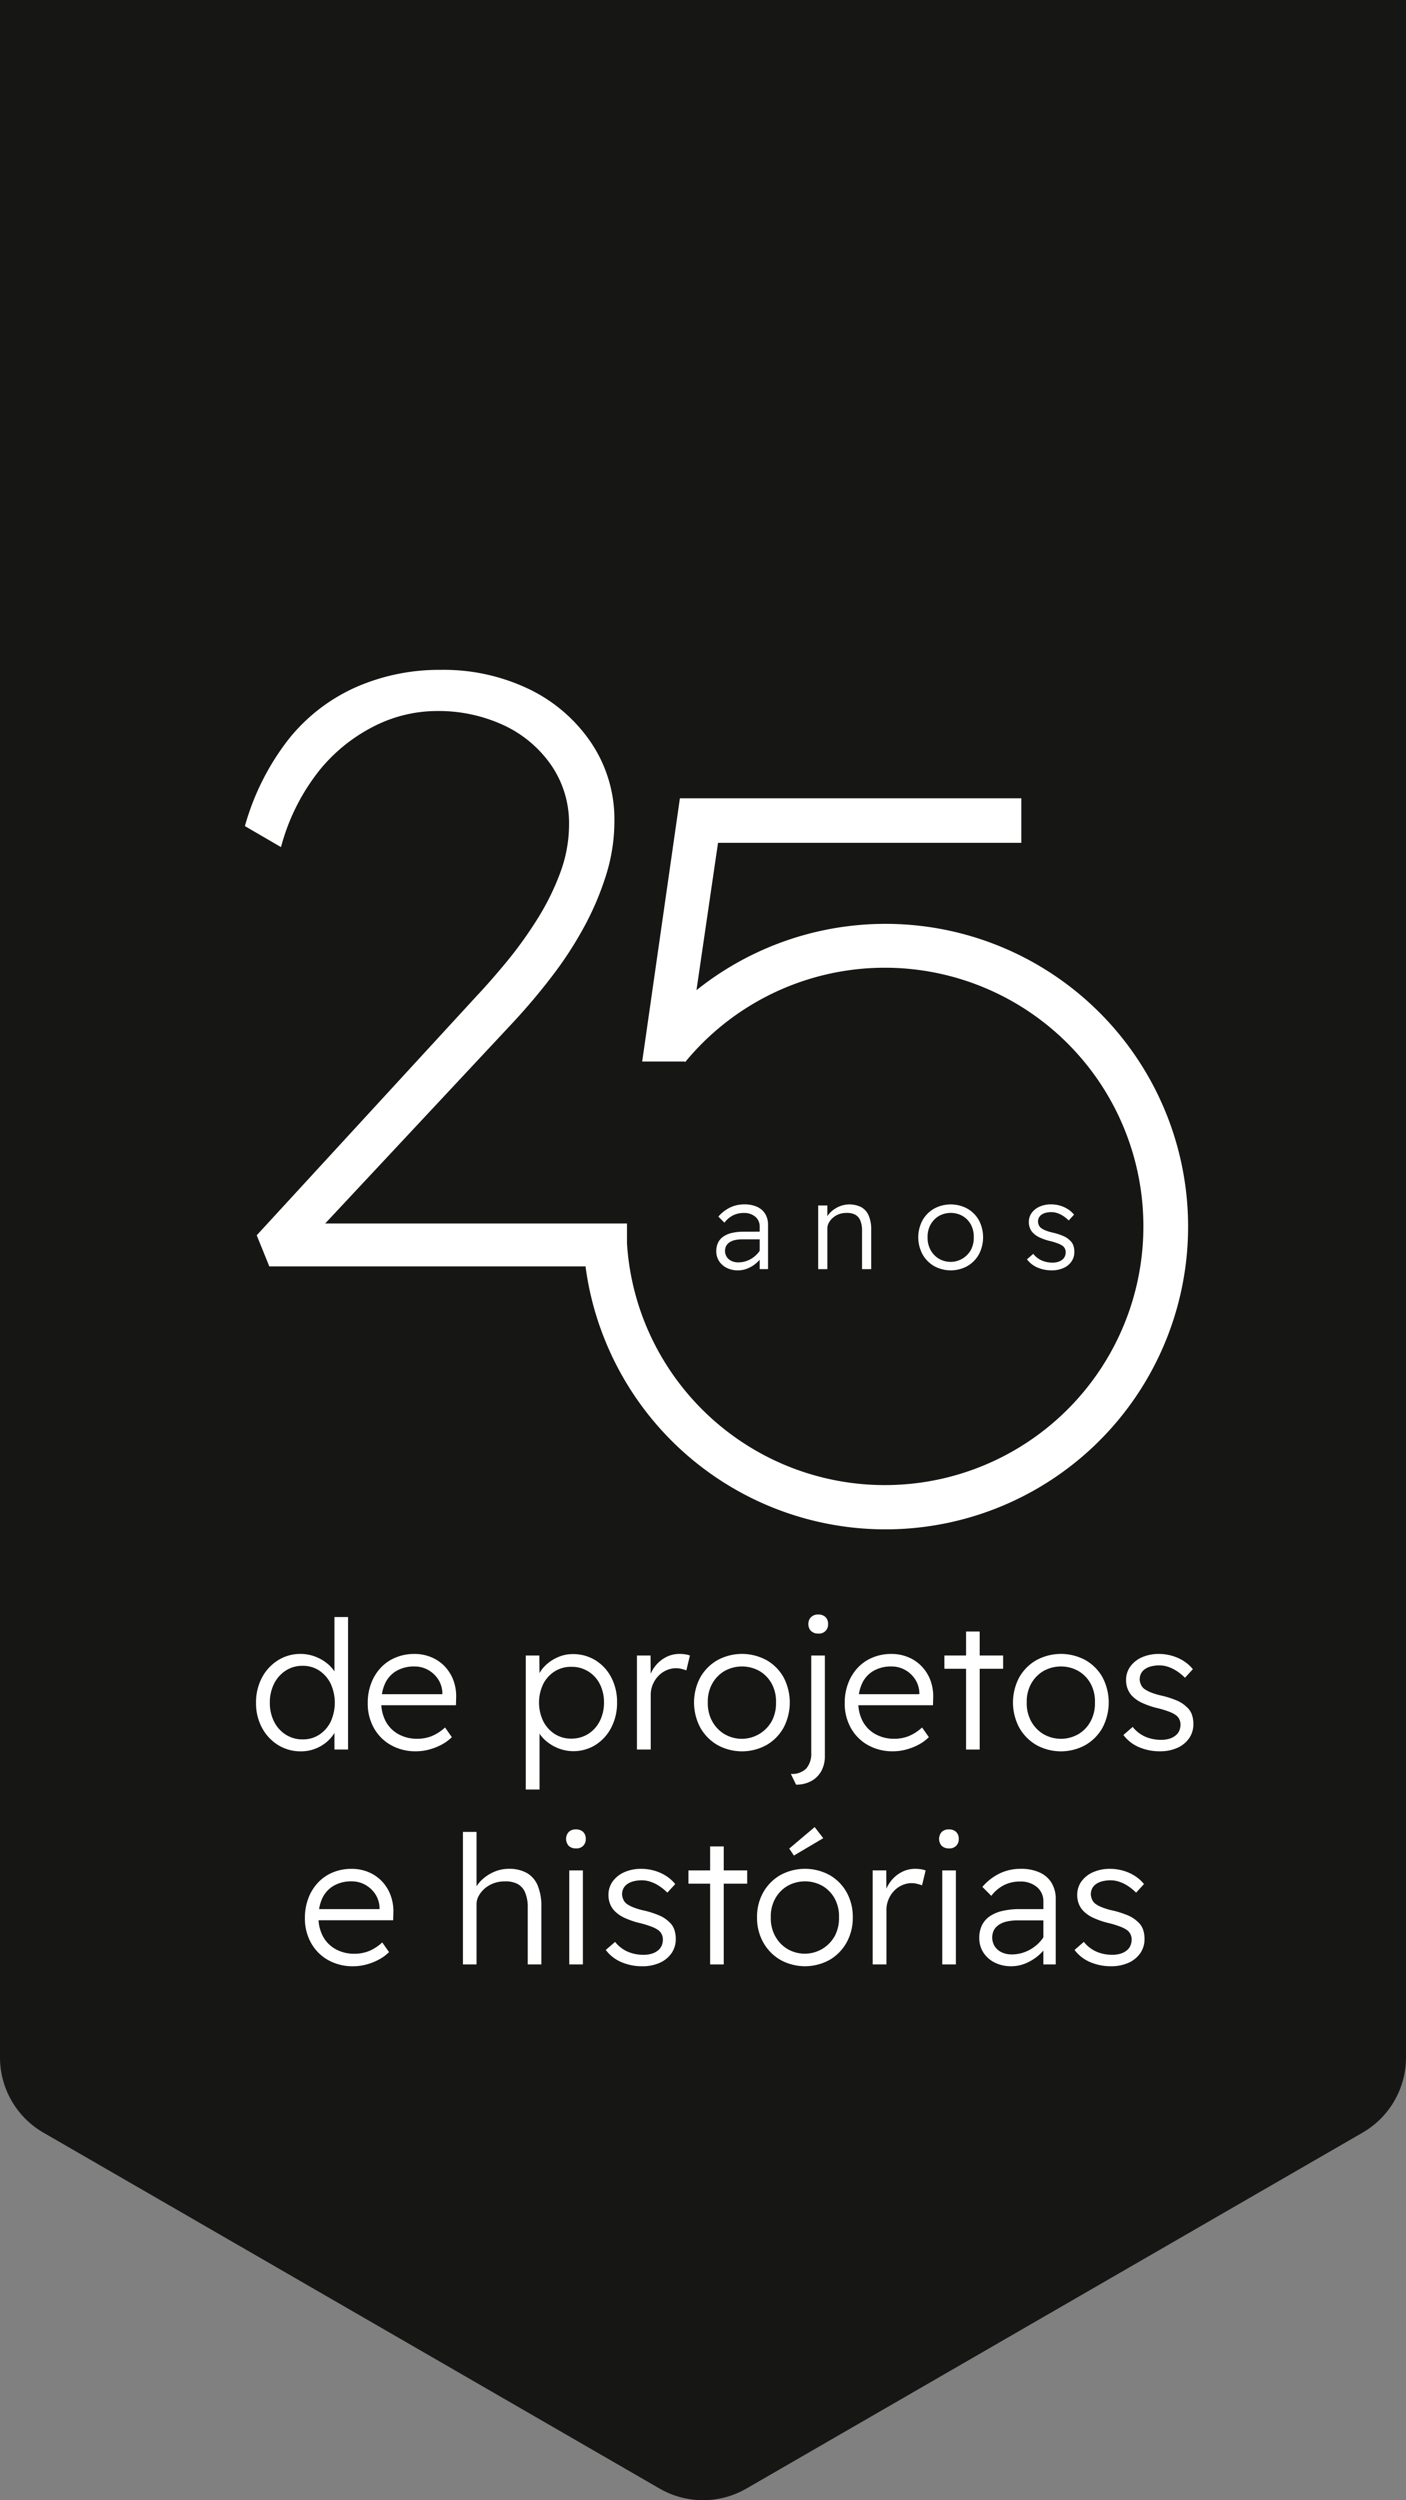 <svg xmlns="http://www.w3.org/2000/svg" width="214.2" height="380.708" viewBox="0 0 214.2 380.708"><rect x="0" y="0" width="214.2" height="380.708" fill="#808080" stroke="none"/><defs><style>.a{fill:#161615;}.b{fill:none;}.c{fill:#fff;}</style></defs><g transform="translate(-628.663 -0.073)"><path class="a" d="M628.663.073V313.359a13.222,13.222,0,0,0,6.611,11.45l93.878,54.2a13.226,13.226,0,0,0,13.222,0l93.878-54.2a13.222,13.222,0,0,0,6.611-11.45V.073Z"/><path class="b" d="M628.663.073V313.359a13.222,13.222,0,0,0,6.611,11.45l93.878,54.2a13.226,13.226,0,0,0,13.222,0l93.878-54.2a13.222,13.222,0,0,0,6.611-11.45V.073"/><path class="c" d="M677.49,117.17a25.579,25.579,0,0,1,8.443-6.652,21.162,21.162,0,0,1,9.083-2.175,23.618,23.618,0,0,1,10.554,2.239,18.056,18.056,0,0,1,7.163,6.14,15.581,15.581,0,0,1,2.623,8.891,21.138,21.138,0,0,1-1.343,7.355,37.99,37.99,0,0,1-3.518,7.1,61.679,61.679,0,0,1-4.6,6.4q-2.433,2.944-4.478,5.117l-33.644,36.587,1.919,4.733h48.174a45.734,45.734,0,0,0,2.545,10.155h0a46.1,46.1,0,1,0,14.355-52.207l3.286-22.44h46.21V121.63H732.244L726.5,161.709h6.462l.093.077a39.39,39.39,0,1,1-6.446,38.93h0a39.192,39.192,0,0,1-2.426-11.275v-3.064H678.2L706.785,155.8q3.326-3.58,6.14-7.292a56.585,56.585,0,0,0,4.861-7.547,43.98,43.98,0,0,0,3.262-7.8,27.352,27.352,0,0,0,1.216-8.059,20.876,20.876,0,0,0-3.518-11.9,23.948,23.948,0,0,0-9.467-8.187,30.045,30.045,0,0,0-13.5-2.942,31.533,31.533,0,0,0-12.856,2.622,27.336,27.336,0,0,0-10.234,7.868,38.187,38.187,0,0,0-6.716,13.3l5.5,3.2A31.815,31.815,0,0,1,677.49,117.17Z"/><path class="c" d="M733.055,161.786h0Z"/><path class="c" d="M741.96,187.624a7.667,7.667,0,0,0-1.809.193,3.791,3.791,0,0,0-1.31.563,2.411,2.411,0,0,0-.785.923,2.885,2.885,0,0,0-.268,1.274,2.725,2.725,0,0,0,.434,1.541,2.964,2.964,0,0,0,1.172,1.025,3.706,3.706,0,0,0,1.68.369,3.861,3.861,0,0,0,1.541-.314,4.916,4.916,0,0,0,1.781-1.3v1.425h1.274v-6.719a3.17,3.17,0,0,0-.433-1.7,2.778,2.778,0,0,0-1.246-1.071,4.612,4.612,0,0,0-1.92-.369,5.01,5.01,0,0,0-2.151.462,5.586,5.586,0,0,0-1.818,1.4l.923.923a3.82,3.82,0,0,1,1.311-1.108,3.619,3.619,0,0,1,1.642-.369,2.6,2.6,0,0,1,1.754.572,1.9,1.9,0,0,1,.664,1.514v.757Zm2.436,2.91a3.868,3.868,0,0,1-.655.754,4.023,4.023,0,0,1-1.19.738,3.779,3.779,0,0,1-1.422.268,2.374,2.374,0,0,1-1.024-.213,1.728,1.728,0,0,1-.72-.609,1.72,1.72,0,0,1-.092-1.68,1.574,1.574,0,0,1,.516-.553,2.434,2.434,0,0,1,.831-.342,5.163,5.163,0,0,1,1.135-.111H744.4Z"/><path class="c" d="M753.312,183.636v9.691h1.4v-6.239a1.743,1.743,0,0,1,.221-.821,2.709,2.709,0,0,1,.61-.757,3,3,0,0,1,.914-.545,3.181,3.181,0,0,1,1.153-.2,2.678,2.678,0,0,1,1.32.259,1.758,1.758,0,0,1,.794.886,3.881,3.881,0,0,1,.267,1.55v5.87h1.4v-5.962a5.416,5.416,0,0,0-.387-2.2,2.644,2.644,0,0,0-1.136-1.282,4.02,4.02,0,0,0-3.405-.074,4.335,4.335,0,0,0-1.293.876,3.2,3.2,0,0,0-.461.58v-1.632Z"/><path class="c" d="M770.968,192.857a5.245,5.245,0,0,0,5.076,0,4.714,4.714,0,0,0,1.754-1.791,5.58,5.58,0,0,0,0-5.178,4.671,4.671,0,0,0-1.754-1.772,5.309,5.309,0,0,0-5.076,0,4.737,4.737,0,0,0-1.763,1.772,5.511,5.511,0,0,0,0,5.178A4.78,4.78,0,0,0,770.968,192.857Zm-.545-6.295a3.432,3.432,0,0,1,1.265-1.32,3.683,3.683,0,0,1,3.636,0,3.383,3.383,0,0,1,1.256,1.311,3.822,3.822,0,0,1,.433,1.92,3.881,3.881,0,0,1-.433,1.919,3.538,3.538,0,0,1-4.892,1.339,3.484,3.484,0,0,1-1.265-1.339,3.822,3.822,0,0,1-.443-1.919A3.775,3.775,0,0,1,770.423,186.562Z"/><path class="c" d="M790.507,191.878a1.888,1.888,0,0,1-.628.332,2.715,2.715,0,0,1-.849.121,4.044,4.044,0,0,1-1.68-.333,3.407,3.407,0,0,1-1.273-1l-.96.831a3.932,3.932,0,0,0,1.587,1.246,5.365,5.365,0,0,0,2.2.434,4.255,4.255,0,0,0,1.772-.351,2.9,2.9,0,0,0,1.218-.987,2.511,2.511,0,0,0,.443-1.468,2.874,2.874,0,0,0-.166-1.015,1.875,1.875,0,0,0-.554-.775,3.162,3.162,0,0,0-.978-.637,9.438,9.438,0,0,0-1.495-.489,7.264,7.264,0,0,1-1.163-.342,3.044,3.044,0,0,1-.738-.4,1.1,1.1,0,0,1-.315-.415,1.54,1.54,0,0,1-.129-.508,1.408,1.408,0,0,1,.129-.618,1.235,1.235,0,0,1,.4-.461,1.928,1.928,0,0,1,.655-.3,3.451,3.451,0,0,1,.867-.1,2.816,2.816,0,0,1,.905.156,3.964,3.964,0,0,1,.9.443,5.276,5.276,0,0,1,.821.674l.813-.886a3.983,3.983,0,0,0-.96-.849,4.571,4.571,0,0,0-1.209-.535,4.852,4.852,0,0,0-1.32-.185,4.242,4.242,0,0,0-1.745.342,2.935,2.935,0,0,0-1.208.95,2.32,2.32,0,0,0-.443,1.4,2.506,2.506,0,0,0,.147.877,2.276,2.276,0,0,0,.443.729,3.419,3.419,0,0,0,1.061.748,8.575,8.575,0,0,0,1.671.563,9.985,9.985,0,0,1,1.1.341,3.291,3.291,0,0,1,.71.36,1.174,1.174,0,0,1,.48.979,1.583,1.583,0,0,1-.12.618A1.278,1.278,0,0,1,790.507,191.878Z"/><path class="c" d="M678.238,265.482a5.668,5.668,0,0,0,1.24-1.323c.051-.076.092-.154.137-.232v2.55h2.072V246.3h-2.072v8.278a5.452,5.452,0,0,0-1.268-1.338,6.544,6.544,0,0,0-1.814-.968,6.211,6.211,0,0,0-2.072-.354,6.349,6.349,0,0,0-3.449.967,6.922,6.922,0,0,0-2.441,2.645,7.978,7.978,0,0,0-.9,3.832,7.839,7.839,0,0,0,.9,3.79,6.94,6.94,0,0,0,2.441,2.631,6.5,6.5,0,0,0,3.531.968,5.879,5.879,0,0,0,1.99-.341A6.057,6.057,0,0,0,678.238,265.482Zm-6.054-1.282a4.957,4.957,0,0,1-1.772-1.99,6.216,6.216,0,0,1-.641-2.849,6.347,6.347,0,0,1,.641-2.9,5.064,5.064,0,0,1,1.772-2,4.625,4.625,0,0,1,2.577-.736,4.5,4.5,0,0,1,2.55.736,5.061,5.061,0,0,1,1.731,1.991,6.976,6.976,0,0,1,0,5.781,4.949,4.949,0,0,1-1.731,1.976,4.506,4.506,0,0,1-2.523.723A4.731,4.731,0,0,1,672.184,264.2Z"/><path class="c" d="M696.412,253.811a5.992,5.992,0,0,0-2.059-1.4,6.608,6.608,0,0,0-2.55-.49,7.383,7.383,0,0,0-2.863.544A6.519,6.519,0,0,0,686.691,254a7.172,7.172,0,0,0-1.473,2.373,8.387,8.387,0,0,0-.531,3.04,7.564,7.564,0,0,0,.94,3.79,6.759,6.759,0,0,0,2.6,2.6,7.623,7.623,0,0,0,3.818.941,7.7,7.7,0,0,0,2.018-.273,8.834,8.834,0,0,0,1.895-.749,6.569,6.569,0,0,0,1.54-1.132l-1.036-1.473a6.918,6.918,0,0,1-2.045,1.323,5.94,5.94,0,0,1-2.181.395,5.781,5.781,0,0,1-2.877-.7,4.867,4.867,0,0,1-1.923-1.936,5.992,5.992,0,0,1-.678-2.468h11.367l.028-1.036a7.036,7.036,0,0,0-.409-2.74A6.256,6.256,0,0,0,696.412,253.811Zm-7.335.682a5.319,5.319,0,0,1,2.726-.668,4.2,4.2,0,0,1,2.059.518,4.355,4.355,0,0,1,1.541,1.418,4.01,4.01,0,0,1,.654,2.072l-.009.219h-9.2a6.075,6.075,0,0,1,.5-1.677A4.289,4.289,0,0,1,689.077,254.493Z"/><path class="c" d="M722.67,259.306a8.039,8.039,0,0,0-.873-3.791,6.68,6.68,0,0,0-2.4-2.617,6.453,6.453,0,0,0-3.49-.954,5.6,5.6,0,0,0-2.414.545,6.264,6.264,0,0,0-1.963,1.418,4.635,4.635,0,0,0-.676.938l-.019-2.683h-2.073v20.4h2.1v-8.509a4.575,4.575,0,0,0,.532.683,6.506,6.506,0,0,0,2.072,1.445,6.346,6.346,0,0,0,5.944-.422,6.8,6.8,0,0,0,2.386-2.645A8.115,8.115,0,0,0,722.67,259.306Zm-2.631,2.836a4.9,4.9,0,0,1-1.773,1.963,4.746,4.746,0,0,1-2.576.709,4.564,4.564,0,0,1-2.523-.709,4.974,4.974,0,0,1-1.745-1.95,6.563,6.563,0,0,1,0-5.658,4.9,4.9,0,0,1,1.745-1.922,4.638,4.638,0,0,1,2.523-.695,4.743,4.743,0,0,1,4.362,2.644,6.032,6.032,0,0,1,.627,2.782A6.159,6.159,0,0,1,720.039,262.142Z"/><path class="c" d="M733.086,251.985a5.368,5.368,0,0,0-.873-.068,4.424,4.424,0,0,0-2.1.5,5.05,5.05,0,0,0-1.623,1.35,5.281,5.281,0,0,0-.7,1.177l-.018-2.786H725.7v14.315h2.1v-8.344a4,4,0,0,1,.286-1.486,4.249,4.249,0,0,1,.805-1.295,3.9,3.9,0,0,1,1.24-.914,3.634,3.634,0,0,1,1.568-.34,3.231,3.231,0,0,1,.75.095,7.714,7.714,0,0,1,.777.232l.546-2.263A3.3,3.3,0,0,0,733.086,251.985Z"/><path class="c" d="M745.452,252.871a7.843,7.843,0,0,0-7.5,0,6.991,6.991,0,0,0-2.6,2.617,8.143,8.143,0,0,0,0,7.649,7.059,7.059,0,0,0,2.6,2.645,7.744,7.744,0,0,0,7.5,0,6.958,6.958,0,0,0,2.591-2.645,8.251,8.251,0,0,0,0-7.649A6.891,6.891,0,0,0,745.452,252.871Zm.791,9.271a5.225,5.225,0,0,1-7.226,1.976,5.142,5.142,0,0,1-1.868-1.976,5.64,5.64,0,0,1-.654-2.836,5.564,5.564,0,0,1,.654-2.822,5.077,5.077,0,0,1,1.868-1.95,5.442,5.442,0,0,1,5.372,0,5,5,0,0,1,1.854,1.936,5.626,5.626,0,0,1,.641,2.836A5.718,5.718,0,0,1,746.243,262.142Z"/><path class="c" d="M754.818,247.363a1.412,1.412,0,0,0-.4-1.064,1.527,1.527,0,0,0-1.1-.382,1.5,1.5,0,0,0-1.091.4,1.39,1.39,0,0,0-.409,1.05,1.419,1.419,0,0,0,.4,1.049,1.493,1.493,0,0,0,1.1.4,1.365,1.365,0,0,0,1.5-1.445Z"/><path class="c" d="M754.328,252.162h-2.073v14.806a3.446,3.446,0,0,1-.75,2.386,3.028,3.028,0,0,1-2.358.832l.791,1.636a4.692,4.692,0,0,0,2.317-.546,3.878,3.878,0,0,0,1.527-1.513,4.627,4.627,0,0,0,.546-2.3Z"/><path class="c" d="M769.079,253.811a5.982,5.982,0,0,0-2.059-1.4,6.6,6.6,0,0,0-2.549-.49,7.388,7.388,0,0,0-2.864.544A6.519,6.519,0,0,0,759.358,254a7.171,7.171,0,0,0-1.472,2.373,8.366,8.366,0,0,0-.532,3.04,7.565,7.565,0,0,0,.941,3.79,6.759,6.759,0,0,0,2.6,2.6,7.617,7.617,0,0,0,3.817.941,7.7,7.7,0,0,0,2.018-.273,8.814,8.814,0,0,0,1.9-.749,6.554,6.554,0,0,0,1.541-1.132l-1.036-1.473a6.909,6.909,0,0,1-2.046,1.323,5.936,5.936,0,0,1-2.181.395,5.78,5.78,0,0,1-2.877-.7,4.864,4.864,0,0,1-1.922-1.936,5.978,5.978,0,0,1-.678-2.468H770.8l.027-1.036a7.036,7.036,0,0,0-.409-2.74A6.241,6.241,0,0,0,769.079,253.811Zm-7.335.682a5.32,5.32,0,0,1,2.727-.668,4.206,4.206,0,0,1,2.059.518,4.353,4.353,0,0,1,1.54,1.418,4,4,0,0,1,.655,2.072l-.009.219h-9.2a6.007,6.007,0,0,1,.5-1.677A4.287,4.287,0,0,1,761.744,254.493Z"/><path class="c" d="M777.914,266.477v-12.3h3.572v-2.018h-3.572v-3.654h-2.073v3.654h-3.3v2.018h3.3v12.3Z"/><path class="c" d="M796.633,263.137a8.243,8.243,0,0,0,0-7.649,6.89,6.89,0,0,0-2.591-2.617,7.843,7.843,0,0,0-7.5,0,6.988,6.988,0,0,0-2.6,2.617,8.143,8.143,0,0,0,0,7.649,7.056,7.056,0,0,0,2.6,2.645,7.744,7.744,0,0,0,7.5,0A6.957,6.957,0,0,0,796.633,263.137Zm-3.654.981a5.351,5.351,0,0,1-5.372,0,5.141,5.141,0,0,1-1.868-1.976,5.639,5.639,0,0,1-.654-2.836,5.564,5.564,0,0,1,.654-2.822,5.076,5.076,0,0,1,1.868-1.95,5.442,5.442,0,0,1,5.372,0,4.994,4.994,0,0,1,1.854,1.936,5.626,5.626,0,0,1,.641,2.836,5.718,5.718,0,0,1-.641,2.836A5.035,5.035,0,0,1,792.979,264.118Z"/><path class="c" d="M810.226,261.105a2.8,2.8,0,0,0-.819-1.145,4.677,4.677,0,0,0-1.444-.94,14.011,14.011,0,0,0-2.209-.723,10.557,10.557,0,0,1-1.718-.505,4.527,4.527,0,0,1-1.091-.586,1.634,1.634,0,0,1-.463-.613,2.179,2.179,0,0,1-.191-.75,2.072,2.072,0,0,1,.191-.914,1.8,1.8,0,0,1,.586-.681,2.868,2.868,0,0,1,.968-.437,5.1,5.1,0,0,1,1.281-.15,4.154,4.154,0,0,1,1.337.232,5.828,5.828,0,0,1,1.322.654,7.789,7.789,0,0,1,1.213,1l1.2-1.309a5.852,5.852,0,0,0-1.418-1.254,6.745,6.745,0,0,0-1.786-.791,7.187,7.187,0,0,0-1.95-.272,6.269,6.269,0,0,0-2.576.5,4.324,4.324,0,0,0-1.786,1.4,3.435,3.435,0,0,0-.655,2.072,3.679,3.679,0,0,0,.219,1.3,3.388,3.388,0,0,0,.654,1.077,5.045,5.045,0,0,0,1.568,1.1,12.556,12.556,0,0,0,2.467.832,14.965,14.965,0,0,1,1.623.5,4.883,4.883,0,0,1,1.05.532,1.735,1.735,0,0,1,.708,1.445,2.328,2.328,0,0,1-.177.914,1.893,1.893,0,0,1-.558.736,2.839,2.839,0,0,1-.927.491,4.071,4.071,0,0,1-1.255.177,6,6,0,0,1-2.482-.491,5.057,5.057,0,0,1-1.881-1.473l-1.418,1.228a5.812,5.812,0,0,0,2.345,1.84,7.927,7.927,0,0,0,3.245.641,6.3,6.3,0,0,0,2.618-.518,4.294,4.294,0,0,0,1.8-1.459,3.7,3.7,0,0,0,.654-2.168A4.275,4.275,0,0,0,810.226,261.105Z"/><path class="c" d="M686.841,286.533a5.994,5.994,0,0,0-2.059-1.4,6.608,6.608,0,0,0-2.55-.49,7.364,7.364,0,0,0-2.863.545,6.491,6.491,0,0,0-2.249,1.541,7.159,7.159,0,0,0-1.473,2.372,8.388,8.388,0,0,0-.531,3.04,7.562,7.562,0,0,0,.94,3.79,6.762,6.762,0,0,0,2.6,2.605,7.623,7.623,0,0,0,3.818.94,7.743,7.743,0,0,0,2.018-.272,8.888,8.888,0,0,0,1.9-.75,6.569,6.569,0,0,0,1.54-1.132l-1.036-1.473a6.879,6.879,0,0,1-2.045,1.323,5.919,5.919,0,0,1-2.181.4,5.781,5.781,0,0,1-2.877-.7,4.854,4.854,0,0,1-1.923-1.936,5.993,5.993,0,0,1-.678-2.468h11.367l.028-1.036a7.039,7.039,0,0,0-.409-2.74A6.253,6.253,0,0,0,686.841,286.533Zm-7.335.681a5.319,5.319,0,0,1,2.726-.668,4.19,4.19,0,0,1,2.059.519,4.352,4.352,0,0,1,1.541,1.417,4.011,4.011,0,0,1,.654,2.073l-.009.218h-9.2a6.085,6.085,0,0,1,.5-1.677A4.289,4.289,0,0,1,679.506,287.214Z"/><path class="c" d="M708.887,285.251a5.523,5.523,0,0,0-2.714-.613,5.617,5.617,0,0,0-2.3.49,6.3,6.3,0,0,0-1.909,1.3,4.807,4.807,0,0,0-.7.872V279.02h-2.072V299.2h2.072v-9.217a2.563,2.563,0,0,1,.327-1.213,4,4,0,0,1,.9-1.118,4.447,4.447,0,0,1,1.35-.8,4.672,4.672,0,0,1,1.7-.3,3.968,3.968,0,0,1,1.95.382,2.6,2.6,0,0,1,1.172,1.309,5.715,5.715,0,0,1,.4,2.29V299.2h2.072v-8.808a7.979,7.979,0,0,0-.573-3.245A3.907,3.907,0,0,0,708.887,285.251Z"/><rect class="c" width="2.073" height="14.316" transform="translate(715.389 284.883)"/><path class="c" d="M716.4,278.639a1.494,1.494,0,0,0-1.1.395,1.593,1.593,0,0,0,0,2.1,1.494,1.494,0,0,0,1.1.395,1.366,1.366,0,0,0,1.5-1.445,1.414,1.414,0,0,0-.4-1.064A1.528,1.528,0,0,0,716.4,278.639Z"/><path class="c" d="M730.55,292.681a4.7,4.7,0,0,0-1.445-.94,14.143,14.143,0,0,0-2.209-.723,10.557,10.557,0,0,1-1.717-.5,4.525,4.525,0,0,1-1.091-.586,1.648,1.648,0,0,1-.464-.614,2.219,2.219,0,0,1-.191-.75,2.078,2.078,0,0,1,.191-.913,1.809,1.809,0,0,1,.587-.682,2.868,2.868,0,0,1,.968-.436,5.051,5.051,0,0,1,1.281-.15,4.126,4.126,0,0,1,1.336.232,5.774,5.774,0,0,1,1.323.654,7.822,7.822,0,0,1,1.213.995l1.2-1.308a5.856,5.856,0,0,0-1.418-1.255,6.746,6.746,0,0,0-1.786-.791,7.192,7.192,0,0,0-1.95-.272,6.27,6.27,0,0,0-2.577.5,4.336,4.336,0,0,0-1.785,1.4,3.429,3.429,0,0,0-.655,2.073,3.674,3.674,0,0,0,.218,1.3,3.364,3.364,0,0,0,.655,1.077A5.057,5.057,0,0,0,723.8,292.1a12.593,12.593,0,0,0,2.468.831,14.632,14.632,0,0,1,1.622.505,4.836,4.836,0,0,1,1.05.531,1.733,1.733,0,0,1,.709,1.446,2.34,2.34,0,0,1-.177.913,1.9,1.9,0,0,1-.559.736,2.822,2.822,0,0,1-.927.491,4.068,4.068,0,0,1-1.255.177,5.972,5.972,0,0,1-2.481-.491,5.054,5.054,0,0,1-1.881-1.472l-1.418,1.227a5.8,5.8,0,0,0,2.345,1.84,7.924,7.924,0,0,0,3.245.641,6.3,6.3,0,0,0,2.618-.518,4.29,4.29,0,0,0,1.8-1.458,3.7,3.7,0,0,0,.655-2.168,4.243,4.243,0,0,0-.246-1.5A2.786,2.786,0,0,0,730.55,292.681Z"/><path class="c" d="M738.922,281.229h-2.073v3.654h-3.3V286.9h3.3v12.3h2.073V286.9h3.572v-2.018h-3.572Z"/><path class="c" d="M755.05,285.592a7.843,7.843,0,0,0-7.5,0,6.979,6.979,0,0,0-2.6,2.618,7.534,7.534,0,0,0-.954,3.817,7.61,7.61,0,0,0,.954,3.831,7.061,7.061,0,0,0,2.6,2.646,7.751,7.751,0,0,0,7.5,0,6.964,6.964,0,0,0,2.59-2.646,7.687,7.687,0,0,0,.941-3.831,7.61,7.61,0,0,0-.941-3.817A6.884,6.884,0,0,0,755.05,285.592Zm.791,9.271a5.224,5.224,0,0,1-7.226,1.977,5.129,5.129,0,0,1-1.868-1.977,5.638,5.638,0,0,1-.655-2.836,5.567,5.567,0,0,1,.655-2.822,5.069,5.069,0,0,1,1.868-1.95,5.442,5.442,0,0,1,5.372,0,5.009,5.009,0,0,1,1.854,1.936,5.652,5.652,0,0,1,.641,2.836A5.737,5.737,0,0,1,755.841,294.863Z"/><path class="c" d="M754.082,279.975l-1.309-1.691-3.872,3.272.709,1.063Z"/><path class="c" d="M768.125,284.638a4.426,4.426,0,0,0-2.1.5,5.072,5.072,0,0,0-1.622,1.35,5.3,5.3,0,0,0-.7,1.177l-.018-2.786h-2.073V299.2h2.1v-8.344a3.994,3.994,0,0,1,.286-1.486,4.241,4.241,0,0,1,.8-1.295,3.881,3.881,0,0,1,1.241-.914,3.632,3.632,0,0,1,1.568-.341,3.187,3.187,0,0,1,.75.1,7.776,7.776,0,0,1,.777.231l.545-2.263a3.352,3.352,0,0,0-.681-.177A5.369,5.369,0,0,0,768.125,284.638Z"/><rect class="c" width="2.073" height="14.316" transform="translate(772.215 284.883)"/><path class="c" d="M773.224,278.639a1.5,1.5,0,0,0-1.1.395,1.593,1.593,0,0,0,0,2.1,1.5,1.5,0,0,0,1.1.395,1.366,1.366,0,0,0,1.5-1.445,1.414,1.414,0,0,0-.4-1.064A1.527,1.527,0,0,0,773.224,278.639Z"/><path class="c" d="M787.021,285.183a6.8,6.8,0,0,0-2.835-.545,7.413,7.413,0,0,0-3.177.681,8.267,8.267,0,0,0-2.686,2.072l1.363,1.364a5.666,5.666,0,0,1,1.936-1.636,5.344,5.344,0,0,1,2.427-.545,3.835,3.835,0,0,1,2.591.845,2.806,2.806,0,0,1,.981,2.236v1.118h-3.6a11.3,11.3,0,0,0-2.672.286,5.587,5.587,0,0,0-1.936.832,3.56,3.56,0,0,0-1.159,1.363,4.269,4.269,0,0,0-.4,1.882,4.034,4.034,0,0,0,.641,2.277,4.38,4.38,0,0,0,1.732,1.513,5.477,5.477,0,0,0,2.481.545,5.7,5.7,0,0,0,2.277-.463,7.411,7.411,0,0,0,1.977-1.255,7.146,7.146,0,0,0,.654-.661V299.2H789.5v-9.926a4.675,4.675,0,0,0-.641-2.508A4.089,4.089,0,0,0,787.021,285.183Zm-.368,11a5.94,5.94,0,0,1-1.759,1.09,5.555,5.555,0,0,1-2.1.4,3.517,3.517,0,0,1-1.513-.314,2.566,2.566,0,0,1-1.064-.9,2.546,2.546,0,0,1-.136-2.481,2.324,2.324,0,0,1,.763-.818,3.586,3.586,0,0,1,1.227-.505,7.663,7.663,0,0,1,1.677-.163h3.872v2.581A5.79,5.79,0,0,1,786.653,296.186Z"/><path class="c" d="M801.964,292.681a4.7,4.7,0,0,0-1.445-.94,14.143,14.143,0,0,0-2.209-.723,10.6,10.6,0,0,1-1.718-.5,4.566,4.566,0,0,1-1.091-.586,1.646,1.646,0,0,1-.463-.614,2.219,2.219,0,0,1-.191-.75,2.063,2.063,0,0,1,.191-.913,1.815,1.815,0,0,1,.586-.682,2.877,2.877,0,0,1,.968-.436,5.065,5.065,0,0,1,1.282-.15,4.126,4.126,0,0,1,1.336.232,5.746,5.746,0,0,1,1.322.654,7.829,7.829,0,0,1,1.214.995l1.2-1.308a5.842,5.842,0,0,0-1.419-1.255,6.738,6.738,0,0,0-1.785-.791,7.2,7.2,0,0,0-1.95-.272,6.27,6.27,0,0,0-2.577.5,4.346,4.346,0,0,0-1.786,1.4,3.434,3.434,0,0,0-.654,2.073,3.674,3.674,0,0,0,.218,1.3,3.379,3.379,0,0,0,.654,1.077,5.063,5.063,0,0,0,1.568,1.105,12.546,12.546,0,0,0,2.468.831,14.636,14.636,0,0,1,1.622.505,4.836,4.836,0,0,1,1.05.531,1.733,1.733,0,0,1,.709,1.446,2.34,2.34,0,0,1-.177.913,1.906,1.906,0,0,1-.559.736,2.822,2.822,0,0,1-.927.491,4.068,4.068,0,0,1-1.255.177,5.972,5.972,0,0,1-2.481-.491,5.054,5.054,0,0,1-1.881-1.472l-1.418,1.227a5.8,5.8,0,0,0,2.345,1.84,7.924,7.924,0,0,0,3.245.641,6.291,6.291,0,0,0,2.617-.518,4.287,4.287,0,0,0,1.8-1.458,3.706,3.706,0,0,0,.654-2.168,4.244,4.244,0,0,0-.245-1.5A2.8,2.8,0,0,0,801.964,292.681Z"/></g></svg>